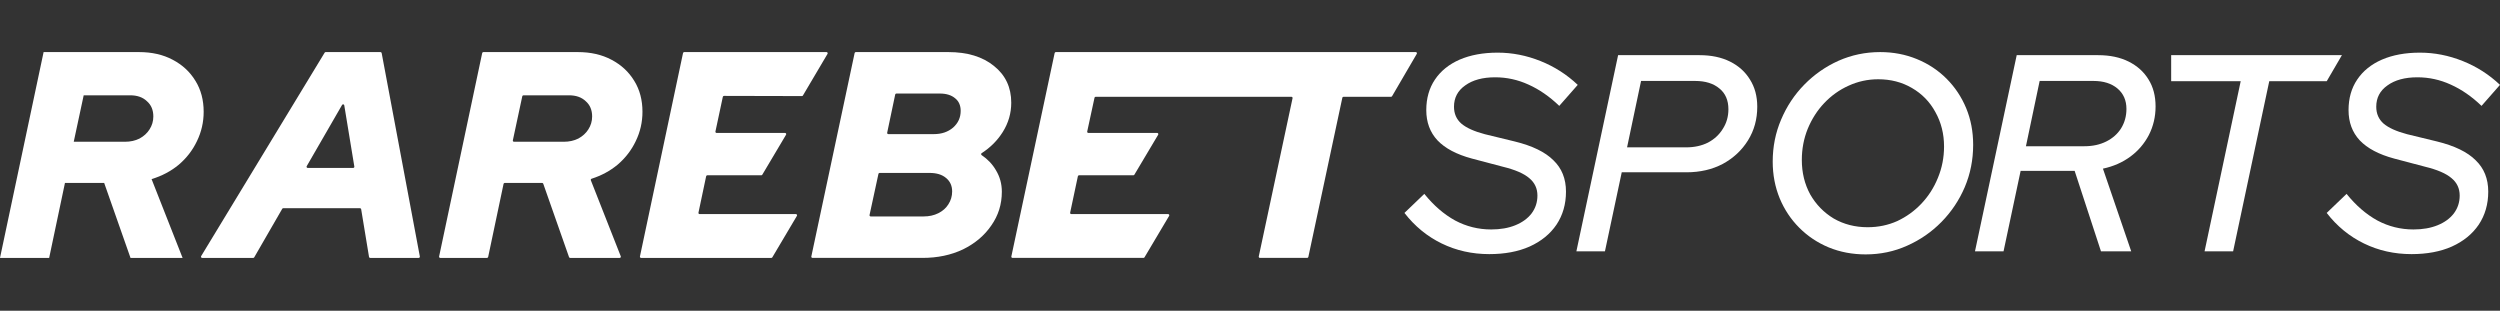 <svg width="1440" height="179" viewBox="0 0 1440 179" fill="none" xmlns="http://www.w3.org/2000/svg">
<rect x="0" y="0" width="1440" height="179" fill="#333333" stroke="none"/>
<path fill-rule="evenodd" clip-rule="evenodd" d="M25.114 30L0 148.553H28.316L37.418 105.366H60.003L75.172 148.553H105.174L87.308 103.164C93.263 101.357 98.488 98.591 102.983 94.865C107.478 91.026 110.961 86.51 113.433 81.316C116.017 76.01 117.31 70.364 117.31 64.38C117.31 57.606 115.736 51.678 112.59 46.597C109.444 41.404 105.062 37.339 99.444 34.403C93.938 31.468 87.477 30 80.06 30H25.114ZM71.97 81.655H42.474L48.205 54.896H75.004C79.049 54.896 82.251 56.025 84.611 58.283C87.083 60.428 88.319 63.364 88.319 67.09C88.319 69.8 87.589 72.284 86.128 74.542C84.78 76.687 82.87 78.437 80.397 79.792C77.925 81.034 75.116 81.655 71.97 81.655Z" fill="white"/>
<path fill-rule="evenodd" clip-rule="evenodd" d="M187.584 30C187.347 30 187.128 30.124 187.005 30.326L115.857 147.524C115.583 147.975 115.908 148.553 116.436 148.553H145.854C146.096 148.553 146.32 148.424 146.441 148.214L162.568 120.27C162.689 120.06 162.912 119.931 163.154 119.931H207.359C207.691 119.931 207.974 120.171 208.028 120.498L212.56 147.985C212.614 148.313 212.897 148.553 213.228 148.553H241.164C241.589 148.553 241.909 148.167 241.83 147.75L219.836 30.553C219.776 30.232 219.496 30 219.17 30H187.584ZM204.097 95.941C204.164 96.353 203.846 96.728 203.428 96.728H177.252C176.731 96.728 176.405 96.164 176.666 95.712L197.042 60.432C197.36 59.881 198.194 60.033 198.297 60.661L204.097 95.941Z" fill="white"/>
<path fill-rule="evenodd" clip-rule="evenodd" d="M467.987 148.549C467.556 148.549 467.234 148.152 467.324 147.73L492.27 30.537C492.336 30.224 492.612 30 492.932 30H546.239C557.19 30 565.94 32.653 572.489 37.96C579.15 43.266 582.481 50.323 582.481 59.129C582.481 65.226 580.844 70.871 577.57 76.065C574.486 80.957 570.45 84.997 565.463 88.186C565.038 88.458 565.032 89.084 565.45 89.367C568.957 91.745 571.699 94.65 573.674 98.081C575.932 101.807 577.061 105.928 577.061 110.444C577.061 117.67 575.029 124.162 570.965 129.92C567.013 135.678 561.594 140.25 554.707 143.638C547.819 146.912 540.029 148.549 531.335 148.549H467.987ZM511.015 76.433C510.927 76.854 511.248 77.25 511.678 77.25H537.94C542.344 77.25 546.013 76.008 548.948 73.524C551.884 70.928 553.352 67.71 553.352 63.871C553.352 60.71 552.279 58.282 550.134 56.589C547.989 54.782 545.053 53.879 541.327 53.879H516.305C515.984 53.879 515.708 54.104 515.642 54.417L511.015 76.433ZM500.86 123.849C500.768 124.271 501.09 124.67 501.522 124.67H532.013C535.174 124.67 537.997 124.049 540.481 122.807C542.965 121.565 544.884 119.871 546.239 117.726C547.707 115.468 548.44 112.984 548.44 110.275C548.44 107 547.255 104.404 544.884 102.484C542.626 100.565 539.465 99.605 535.4 99.605H506.648C506.329 99.605 506.053 99.828 505.986 100.139L500.86 123.849Z" fill="white"/>
<path d="M583.199 148.549C582.768 148.549 582.447 148.152 582.537 147.73L607.482 30.537C607.549 30.224 607.825 30 608.145 30H815.483C816.006 30 816.332 30.567 816.068 31.019L801.835 55.406C801.713 55.614 801.49 55.742 801.249 55.742H773.856C773.537 55.742 773.26 55.965 773.194 56.278L753.608 148.013C753.541 148.325 753.265 148.549 752.945 148.549H725.71C725.279 148.549 724.957 148.152 725.047 147.73L744.512 56.561C744.602 56.139 744.281 55.742 743.85 55.742H631.103C630.784 55.742 630.508 55.965 630.441 56.276L626.233 75.752C626.142 76.174 626.464 76.573 626.896 76.573H666.526C667.051 76.573 667.377 77.145 667.108 77.597L653.398 100.629C653.276 100.834 653.055 100.96 652.816 100.96H621.524C621.204 100.96 620.928 101.184 620.862 101.497L616.407 122.497C616.318 122.918 616.639 123.315 617.07 123.315H672.841C673.367 123.315 673.692 123.887 673.424 124.338L659.236 148.217C659.114 148.423 658.892 148.549 658.653 148.549H583.199Z" fill="white"/>
<path fill-rule="evenodd" clip-rule="evenodd" d="M253.587 148.553C253.156 148.553 252.835 148.156 252.924 147.735L277.75 30.537C277.817 30.224 278.093 30 278.413 30H332.811C340.227 30 346.688 31.468 352.194 34.403C357.812 37.339 362.195 41.404 365.341 46.597C368.487 51.678 370.06 57.606 370.06 64.38C370.06 70.364 368.768 76.01 366.184 81.316C363.711 86.51 360.228 91.026 355.733 94.865C351.416 98.444 346.425 101.138 340.76 102.946C340.383 103.066 340.183 103.479 340.328 103.847L357.56 147.627C357.735 148.072 357.408 148.553 356.93 148.553H328.403C328.116 148.553 327.859 148.371 327.764 148.1L312.913 105.819C312.818 105.547 312.561 105.366 312.274 105.366H290.718C290.397 105.366 290.121 105.59 290.055 105.903L281.18 148.015C281.114 148.328 280.837 148.553 280.517 148.553H253.587ZM295.4 80.836C295.31 81.257 295.631 81.655 296.063 81.655H324.721C327.867 81.655 330.676 81.034 333.148 79.792C335.62 78.437 337.53 76.687 338.879 74.542C340.339 72.284 341.07 69.8 341.07 67.09C341.07 63.364 339.834 60.428 337.362 58.283C335.002 56.025 331.8 54.896 327.754 54.896H301.503C301.184 54.896 300.908 55.119 300.841 55.432L295.4 80.836Z" fill="white"/>
<path d="M394.093 30C393.773 30 393.497 30.224 393.43 30.537L368.604 147.735C368.514 148.156 368.836 148.553 369.266 148.553H444.281C444.52 148.553 444.742 148.427 444.864 148.221L459.021 124.341C459.289 123.889 458.963 123.318 458.438 123.318H402.976C402.545 123.318 402.224 122.922 402.313 122.5L406.746 101.5C406.812 101.187 407.089 100.962 407.409 100.962H438.501C438.74 100.962 438.961 100.836 439.083 100.631L452.77 77.598C453.039 77.146 452.713 76.574 452.188 76.574H412.753C412.322 76.574 412.001 76.177 412.09 75.755L416.352 55.772C416.419 55.459 416.696 55.235 417.016 55.236L461.901 55.342C462.141 55.342 462.364 55.215 462.486 55.009L476.659 31.022C476.926 30.57 476.6 30 476.076 30H394.093Z" fill="white"/>
<path fill-rule="evenodd" clip-rule="evenodd" d="M1053.33 142.498C1059.89 145.188 1066.98 146.533 1074.62 146.533C1083.11 146.533 1091.07 144.866 1098.48 141.53C1106.01 138.194 1112.62 133.621 1118.32 127.811C1124.02 122 1128.48 115.329 1131.7 107.797C1134.93 100.157 1136.54 92.033 1136.54 83.425C1136.54 75.785 1135.2 68.737 1132.51 62.281C1129.82 55.825 1126.06 50.175 1121.22 45.333C1116.38 40.491 1110.69 36.725 1104.13 34.035C1097.57 31.345 1090.53 30 1083 30C1074.51 30 1066.5 31.668 1058.97 35.004C1051.56 38.339 1045 42.912 1039.3 48.723C1033.6 54.533 1029.14 61.258 1025.92 68.898C1022.69 76.43 1021.08 84.501 1021.08 93.109C1021.08 100.641 1022.42 107.689 1025.11 114.253C1027.8 120.709 1031.56 126.358 1036.4 131.2C1041.24 136.042 1046.88 139.808 1053.33 142.498ZM1092.84 127.326C1087.57 129.694 1081.87 130.877 1075.75 130.877C1068.54 130.877 1062.04 129.209 1056.23 125.874C1050.53 122.43 1046.02 117.804 1042.69 111.993C1039.46 106.075 1037.85 99.457 1037.85 92.14C1037.85 85.792 1038.98 79.82 1041.24 74.225C1043.6 68.522 1046.77 63.572 1050.75 59.375C1054.84 55.071 1059.51 51.736 1064.78 49.368C1070.16 46.894 1075.85 45.656 1081.87 45.656C1089.08 45.656 1095.53 47.324 1101.23 50.66C1107.03 53.995 1111.55 58.622 1114.77 64.54C1118.1 70.459 1119.77 77.076 1119.77 84.393C1119.77 90.742 1118.59 96.767 1116.22 102.47C1113.96 108.066 1110.79 113.015 1106.71 117.319C1102.73 121.516 1098.11 124.851 1092.84 127.326Z" fill="white"/>
<path d="M857.821 146.372C847.93 146.372 838.792 144.328 830.406 140.239C822.021 136.15 814.871 130.285 808.958 122.646L820.408 111.67C825.783 118.342 831.696 123.453 838.147 127.004C844.597 130.447 851.532 132.168 858.95 132.168C864.218 132.168 868.841 131.361 872.818 129.747C876.796 128.133 879.914 125.874 882.172 122.968C884.429 119.956 885.558 116.512 885.558 112.639C885.558 108.55 883.999 105.214 880.882 102.632C877.764 99.942 872.657 97.736 865.562 96.014L847.823 91.333C839.007 88.966 832.395 85.469 827.987 80.842C823.687 76.215 821.537 70.405 821.537 63.41C821.537 56.632 823.203 50.767 826.536 45.818C829.869 40.868 834.599 37.048 840.727 34.358C846.963 31.668 854.273 30.323 862.659 30.323C871.045 30.323 879.269 31.937 887.332 35.165C895.395 38.393 902.545 42.966 908.78 48.884L898.137 60.989C892.546 55.609 886.633 51.52 880.398 48.723C874.27 45.925 867.873 44.526 861.208 44.526C854.004 44.526 848.253 46.087 843.952 49.207C839.652 52.22 837.502 56.309 837.502 61.474C837.502 65.455 838.899 68.683 841.695 71.158C844.597 73.633 849.113 75.677 855.241 77.291L872.496 81.488C882.602 83.963 890.02 87.567 894.75 92.302C899.588 96.929 902.007 102.954 902.007 110.379C902.007 117.588 900.179 123.937 896.524 129.425C892.869 134.805 887.708 139.001 881.043 142.014C874.485 144.919 866.744 146.372 857.821 146.372Z" fill="white"/>
<path fill-rule="evenodd" clip-rule="evenodd" d="M907.999 144.758L932.028 31.775H978.955C985.728 31.775 991.587 33.013 996.533 35.488C1001.48 37.963 1005.29 41.406 1007.98 45.818C1010.78 50.229 1012.18 55.448 1012.18 61.474C1012.18 68.683 1010.4 75.139 1006.85 80.842C1003.31 86.545 998.468 91.064 992.34 94.4C986.212 97.628 979.224 99.242 971.376 99.242H934.124L924.448 144.758H907.999ZM937.188 84.877H971.214C975.945 84.877 980.138 83.963 983.793 82.133C987.448 80.197 990.297 77.56 992.34 74.225C994.49 70.889 995.565 67.123 995.565 62.926C995.565 57.761 993.845 53.78 990.405 50.983C986.964 48.077 982.288 46.625 976.375 46.625H945.251L937.188 84.877Z" fill="white"/>
<path fill-rule="evenodd" clip-rule="evenodd" d="M1137.59 144.758L1161.62 31.775H1208.55C1215.32 31.775 1221.18 33.013 1226.13 35.488C1231.07 37.963 1234.89 41.406 1237.57 45.818C1240.26 50.122 1241.61 55.287 1241.61 61.312C1241.61 67.23 1240.32 72.718 1237.74 77.775C1235.16 82.725 1231.61 86.868 1227.09 90.204C1222.58 93.539 1217.31 95.853 1211.29 97.144L1227.58 144.758H1210.16L1195 98.435H1163.88L1154.04 144.758H1137.59ZM1166.94 84.232H1200.65C1205.38 84.232 1209.57 83.317 1213.22 81.488C1216.88 79.659 1219.73 77.13 1221.77 73.902C1223.81 70.566 1224.83 66.854 1224.83 62.765C1224.83 57.815 1223.11 53.888 1219.67 50.983C1216.23 48.077 1211.61 46.625 1205.81 46.625H1174.84L1166.94 84.232Z" fill="white"/>
<path d="M1290.64 46.786L1269.83 144.758H1286.28L1307.09 46.786H1340.19L1348.94 31.775H1250.59V46.786H1290.64Z" fill="white"/>
<path d="M1389.04 146.372C1379.15 146.372 1370.01 144.328 1361.63 140.239C1353.24 136.15 1346.09 130.285 1340.18 122.646L1351.63 111.67C1357 118.342 1362.92 123.453 1369.37 127.004C1375.82 130.447 1382.75 132.168 1390.17 132.168C1395.44 132.168 1400.06 131.361 1404.04 129.747C1408.02 128.133 1411.13 125.874 1413.39 122.968C1415.65 119.956 1416.78 116.512 1416.78 112.639C1416.78 108.55 1415.22 105.214 1412.1 102.632C1408.98 99.942 1403.88 97.736 1396.78 96.014L1379.04 91.333C1370.23 88.966 1363.62 85.469 1359.21 80.842C1354.91 76.215 1352.76 70.405 1352.76 63.41C1352.76 56.632 1354.42 50.767 1357.76 45.818C1361.09 40.868 1365.82 37.048 1371.95 34.358C1378.18 31.668 1385.49 30.323 1393.88 30.323C1402.26 30.323 1410.49 31.937 1418.55 35.165C1426.62 38.393 1433.76 42.966 1440 48.884L1429.36 60.989C1423.77 55.609 1417.85 51.52 1411.62 48.723C1405.49 45.925 1399.09 44.526 1392.43 44.526C1385.22 44.526 1379.47 46.087 1375.17 49.207C1370.87 52.22 1368.72 56.309 1368.72 61.474C1368.72 65.455 1370.12 68.683 1372.91 71.158C1375.82 73.633 1380.33 75.677 1386.46 77.291L1403.72 81.488C1413.82 83.963 1421.24 87.567 1425.97 92.302C1430.81 96.929 1433.23 102.954 1433.23 110.379C1433.23 117.588 1431.4 123.937 1427.74 129.425C1424.09 134.805 1418.93 139.001 1412.26 142.014C1405.71 144.919 1397.96 146.372 1389.04 146.372Z" fill="white"/>
</svg>
